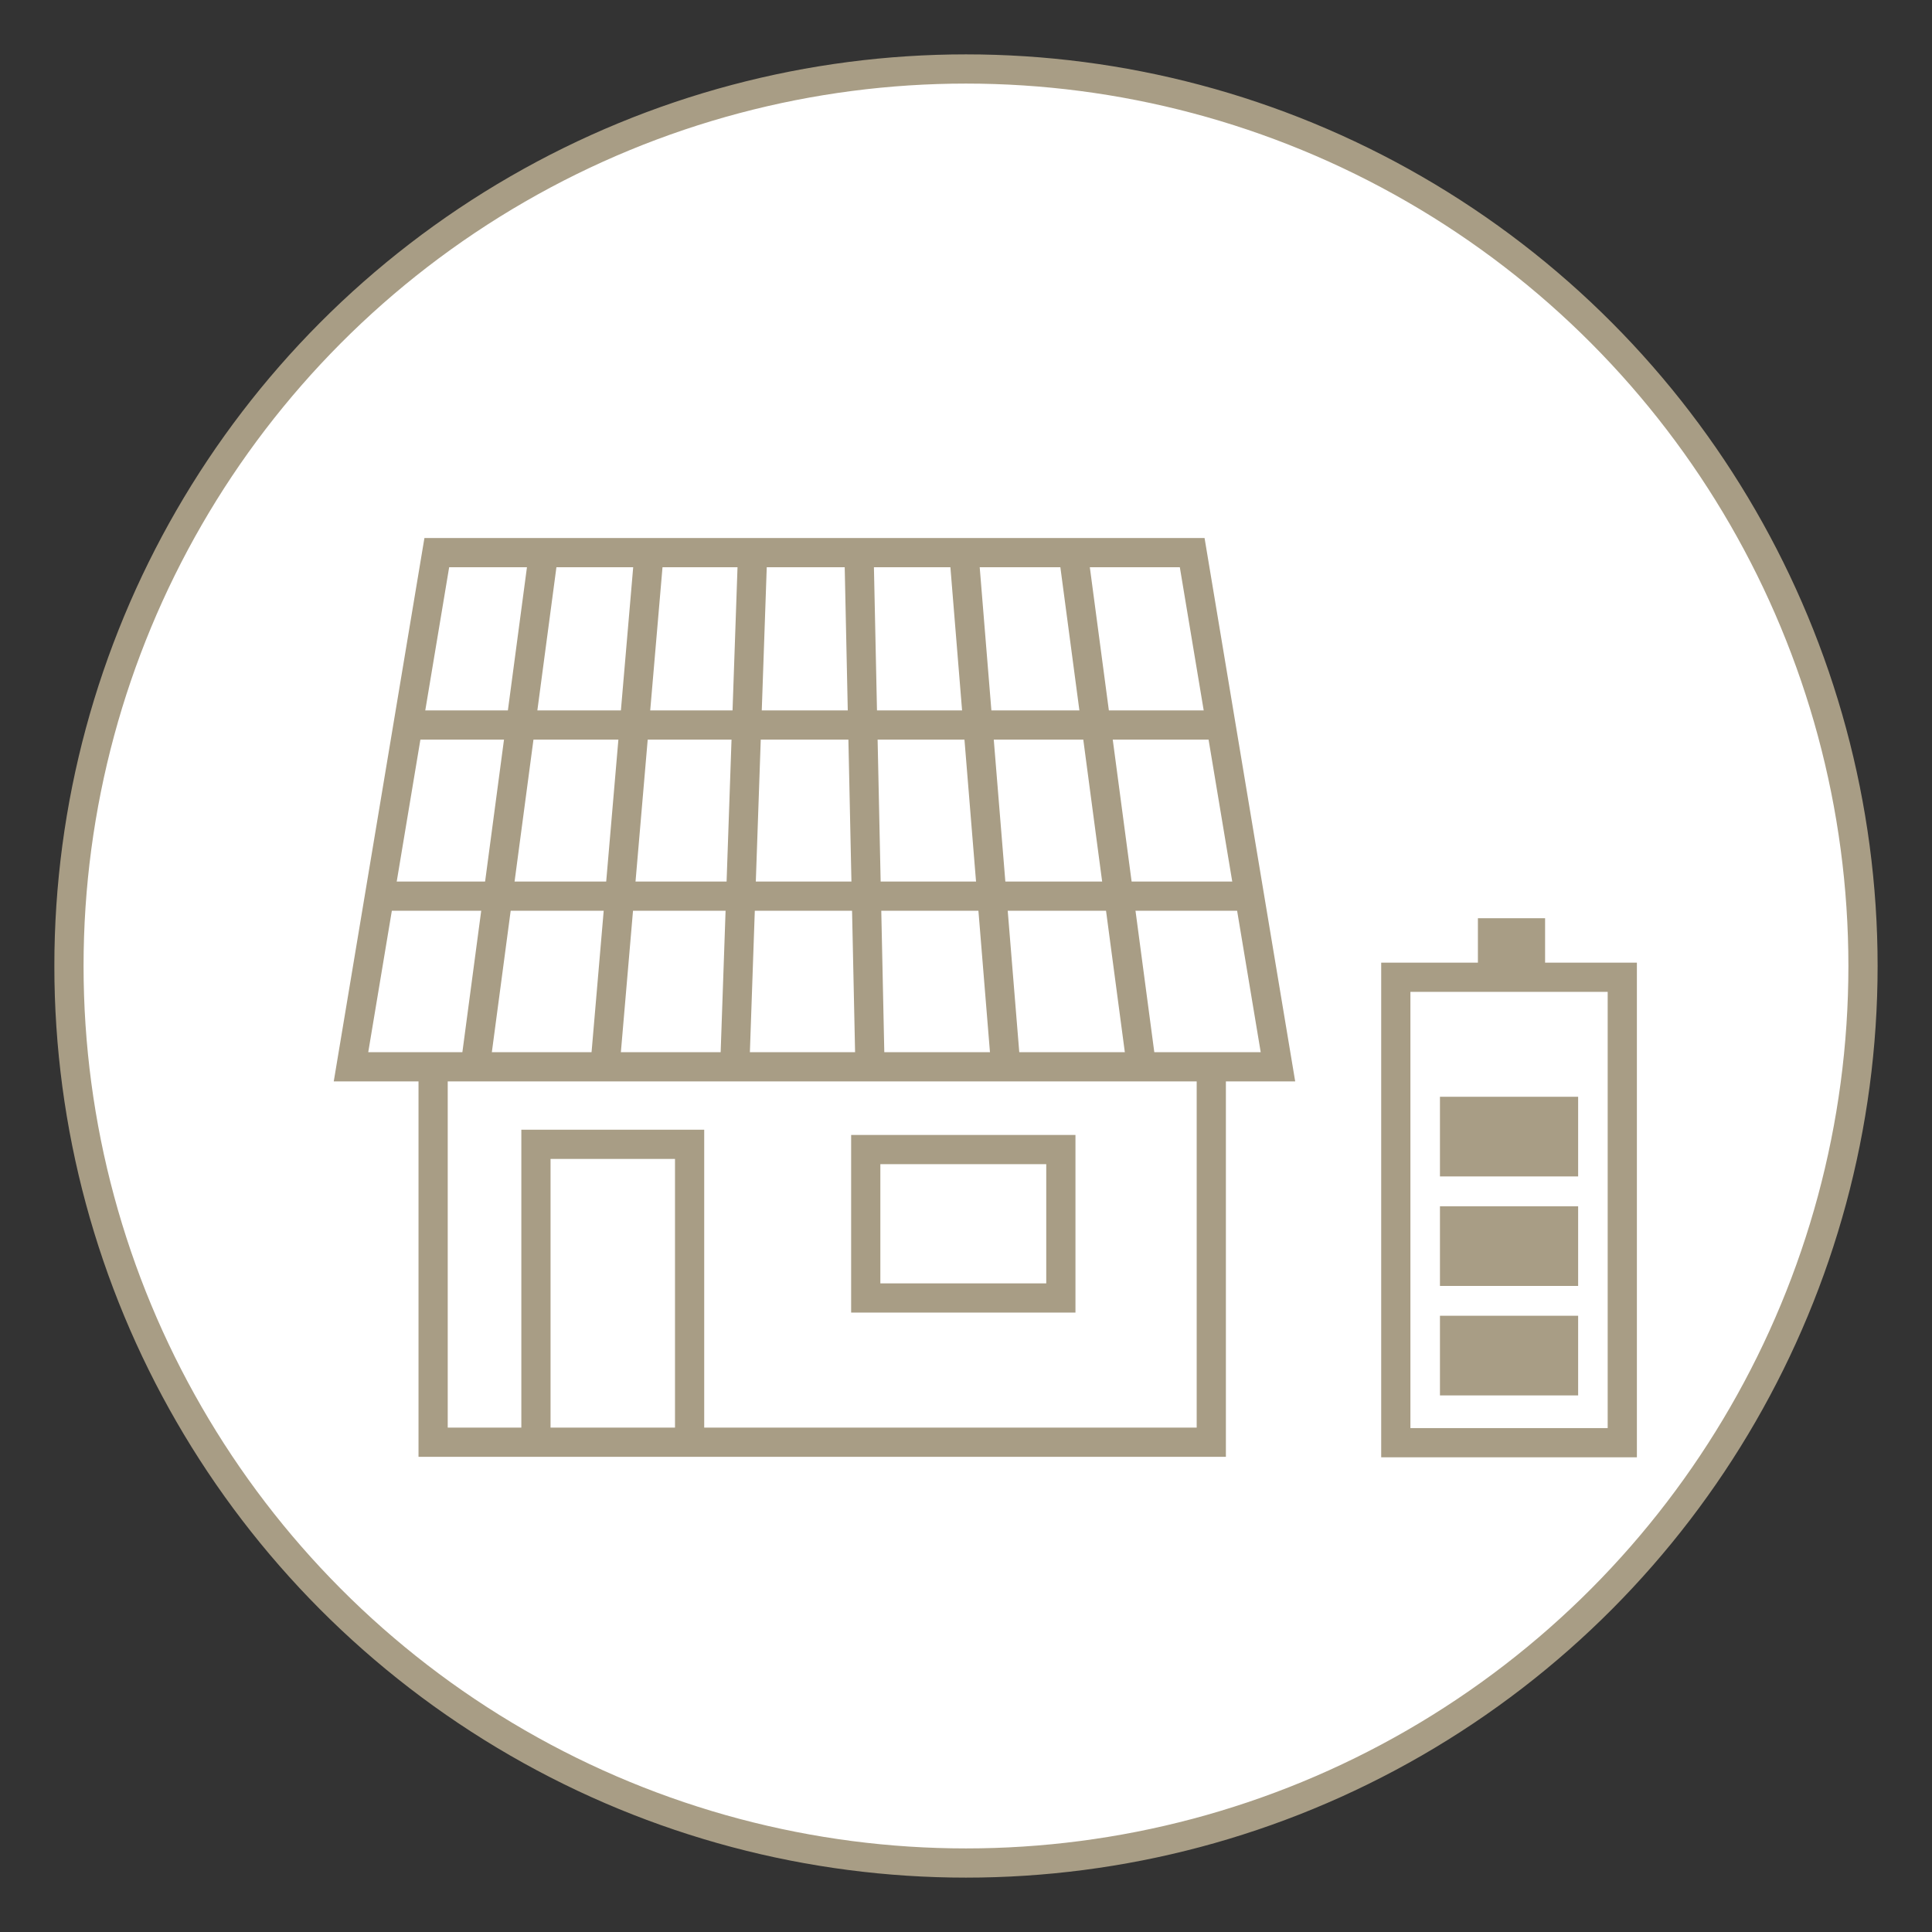 <?xml version="1.0" encoding="utf-8"?>
<!-- Generator: Adobe Illustrator 15.0.0, SVG Export Plug-In . SVG Version: 6.00 Build 0)  -->
<!DOCTYPE svg PUBLIC "-//W3C//DTD SVG 1.1//EN" "http://www.w3.org/Graphics/SVG/1.1/DTD/svg11.dtd">
<svg version="1.1" id="Ebene_1" xmlns="http://www.w3.org/2000/svg" xmlns:xlink="http://www.w3.org/1999/xlink" x="0px" y="0px"
	 width="99.21px" height="99.21px" viewBox="0 0 99.21 99.21" enable-background="new 0 0 99.21 99.21" xml:space="preserve">
<rect x="0" y="0" width="99.21" height="99.21" fill="#333333" stroke="none"/>
<g>
	<defs>
		<rect id="SVGID_1_" x="2.792" y="2.792" width="93.626" height="93.626"/>
	</defs>
	<clipPath id="SVGID_2_">
		<use xlink:href="#SVGID_1_"  overflow="visible"/>
	</clipPath>
	<path clip-path="url(#SVGID_2_)" fill="#FFFFFF" d="M49.604,95.668c25.44,0,46.063-20.623,46.063-46.063
		c0-25.439-20.623-46.062-46.063-46.062c-25.439,0-46.062,20.623-46.062,46.062C3.542,75.045,24.165,95.668,49.604,95.668"/>
	<circle clip-path="url(#SVGID_2_)" fill="none" stroke="#A89D85" stroke-width="1.5" cx="49.604" cy="49.605" r="46.063"/>
</g>
<polyline fill="none" stroke="#A89D85" stroke-width="1.5" points="22.241,54.771 22.241,74.059 62.201,74.059 62.201,54.457 "/>
<polyline fill="none" stroke="#A89D85" stroke-width="1.5" points="27.521,73.807 27.521,58.762 35.412,58.762 35.412,74.059 "/>
<rect x="44.457" y="59.031" fill="none" stroke="#A89D85" stroke-width="1.5" width="10.019" height="7.621"/>
<polygon fill="none" stroke="#A89D85" stroke-width="1.5" points="22.43,28.377 18.024,54.781 65.624,54.781 61.22,28.377 "/>
<line fill="none" stroke="#A89D85" stroke-width="1.5" x1="27.945" y1="28.16" x2="24.402" y2="54.77"/>
<line fill="none" stroke="#A89D85" stroke-width="1.5" x1="33.331" y1="28.391" x2="31.063" y2="54.807"/>
<line fill="none" stroke="#A89D85" stroke-width="1.5" x1="38.647" y1="28.428" x2="37.725" y2="54.948"/>
<line fill="none" stroke="#A89D85" stroke-width="1.5" x1="44.103" y1="28.018" x2="44.67" y2="54.521"/>
<line fill="none" stroke="#A89D85" stroke-width="1.5" x1="49.489" y1="28.303" x2="51.643" y2="54.709"/>
<line fill="none" stroke="#A89D85" stroke-width="1.5" x1="55.081" y1="28.178" x2="58.6" y2="54.648"/>
<line fill="none" stroke="#A89D85" stroke-width="1.5" x1="21.142" y1="37.23" x2="62.694" y2="37.23"/>
<line fill="none" stroke="#A89D85" stroke-width="1.5" x1="19.583" y1="46.018" x2="64.382" y2="46.018"/>
<rect x="71.676" y="50.183" fill="none" stroke="#A89D85" stroke-width="1.5" width="11.63" height="23.901"/>
<line fill="none" stroke="#A89D85" stroke-width="2.486" x1="75.892" y1="48.395" x2="79.342" y2="48.395"/>
<rect x="73.943" y="61.943" fill="#A89D85" width="7.096" height="4.091"/>
<rect x="73.943" y="56.32" fill="#A89D85" width="7.096" height="4.091"/>
<rect x="73.943" y="67.565" fill="#A89D85" width="7.096" height="4.091"/>
</svg>
